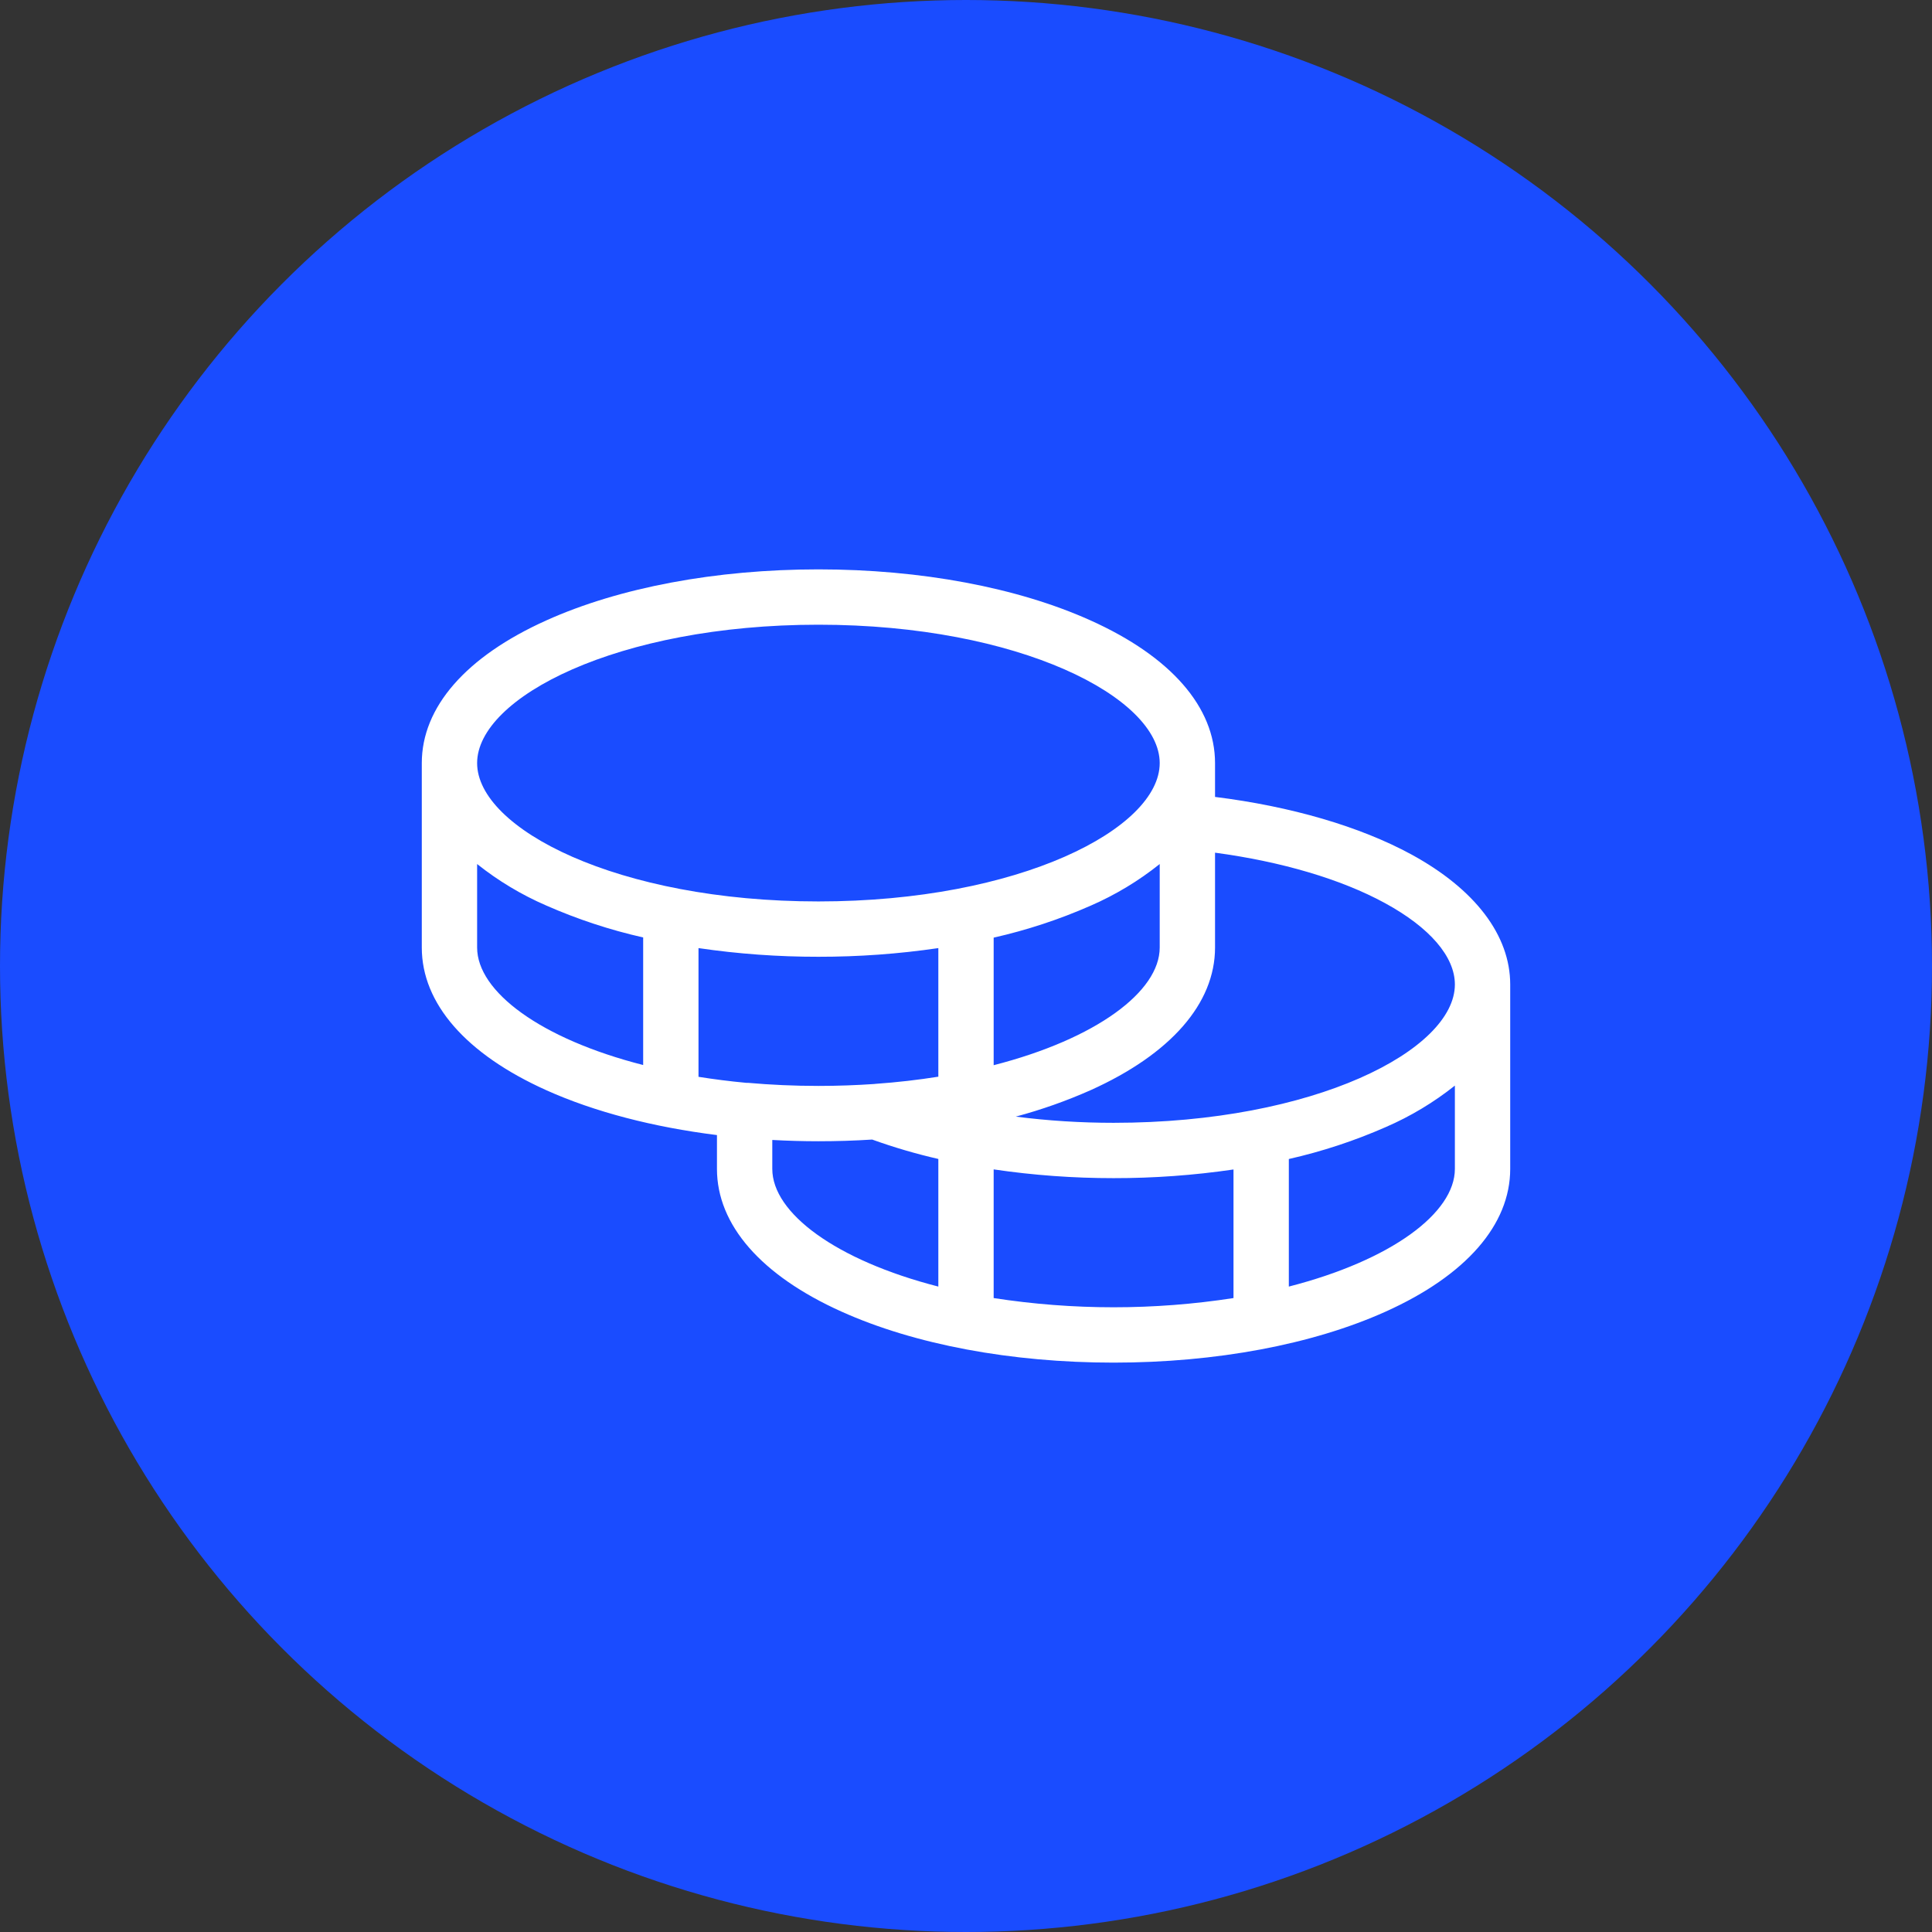 <svg width="72" height="72" viewBox="0 0 72 72" fill="none" xmlns="http://www.w3.org/2000/svg">
<rect x="0" y="0" width="72" height="72" fill="#333333" stroke="none"/>
<circle cx="36" cy="36" r="36" fill="#1A4CFF"/>
<path d="M52.596 31.842C50.683 30.801 48.112 30.051 45.281 29.699V28.438C45.281 26.354 43.635 24.467 40.641 23.121C37.918 21.894 34.316 21.219 30.5 21.219C26.684 21.219 23.082 21.894 20.359 23.121C17.365 24.467 15.719 26.354 15.719 28.438V35.312C15.719 37.396 17.365 39.283 20.359 40.629C22.162 41.44 24.349 42.004 26.719 42.301V43.562C26.719 45.646 28.365 47.533 31.359 48.879C34.082 50.106 37.684 50.781 41.5 50.781C45.316 50.781 48.918 50.106 51.641 48.879C54.63 47.533 56.281 45.646 56.281 43.562V36.688C56.281 34.857 54.973 33.137 52.596 31.842ZM51.61 33.654C53.292 34.57 54.219 35.656 54.219 36.688C54.219 39.126 48.995 41.844 41.5 41.844C40.281 41.844 39.064 41.768 37.855 41.613C38.807 41.358 39.739 41.029 40.641 40.629C43.63 39.283 45.281 37.396 45.281 35.312V31.777C47.756 32.109 49.973 32.762 51.61 33.654ZM32.59 40.397C31.916 40.443 31.215 40.469 30.5 40.469C29.589 40.469 28.712 40.428 27.874 40.354C27.853 40.352 27.831 40.352 27.81 40.354C27.195 40.297 26.607 40.221 26.031 40.13V35.333C27.511 35.55 29.005 35.658 30.5 35.656C31.995 35.658 33.489 35.55 34.969 35.333V40.125C34.223 40.244 33.437 40.335 32.616 40.393L32.59 40.397ZM43.219 32.2V35.312C43.219 36.952 40.855 38.716 37.031 39.697V34.943C38.27 34.663 39.478 34.265 40.641 33.754C41.565 33.352 42.432 32.83 43.219 32.2ZM30.5 23.281C37.995 23.281 43.219 25.999 43.219 28.438C43.219 30.876 37.995 33.594 30.5 33.594C23.005 33.594 17.781 30.876 17.781 28.438C17.781 25.999 23.005 23.281 30.5 23.281ZM17.781 35.312V32.2C18.568 32.827 19.435 33.347 20.359 33.747C21.521 34.258 22.73 34.657 23.969 34.936V39.69C20.145 38.716 17.781 36.952 17.781 35.312ZM28.781 43.562V42.483C29.348 42.514 29.921 42.531 30.5 42.531C31.177 42.531 31.845 42.51 32.504 42.468C33.31 42.758 34.133 43 34.969 43.191V47.947C31.145 46.966 28.781 45.202 28.781 43.562ZM37.031 48.375V43.58C38.511 43.798 40.004 43.907 41.5 43.906C42.995 43.908 44.489 43.8 45.969 43.583V48.375C43.007 48.833 39.993 48.833 37.031 48.375ZM48.031 47.947V43.193C49.27 42.913 50.478 42.515 51.641 42.004C52.565 41.604 53.432 41.084 54.219 40.457V43.562C54.219 45.202 51.855 46.966 48.031 47.947Z" fill="white"/>
</svg>
